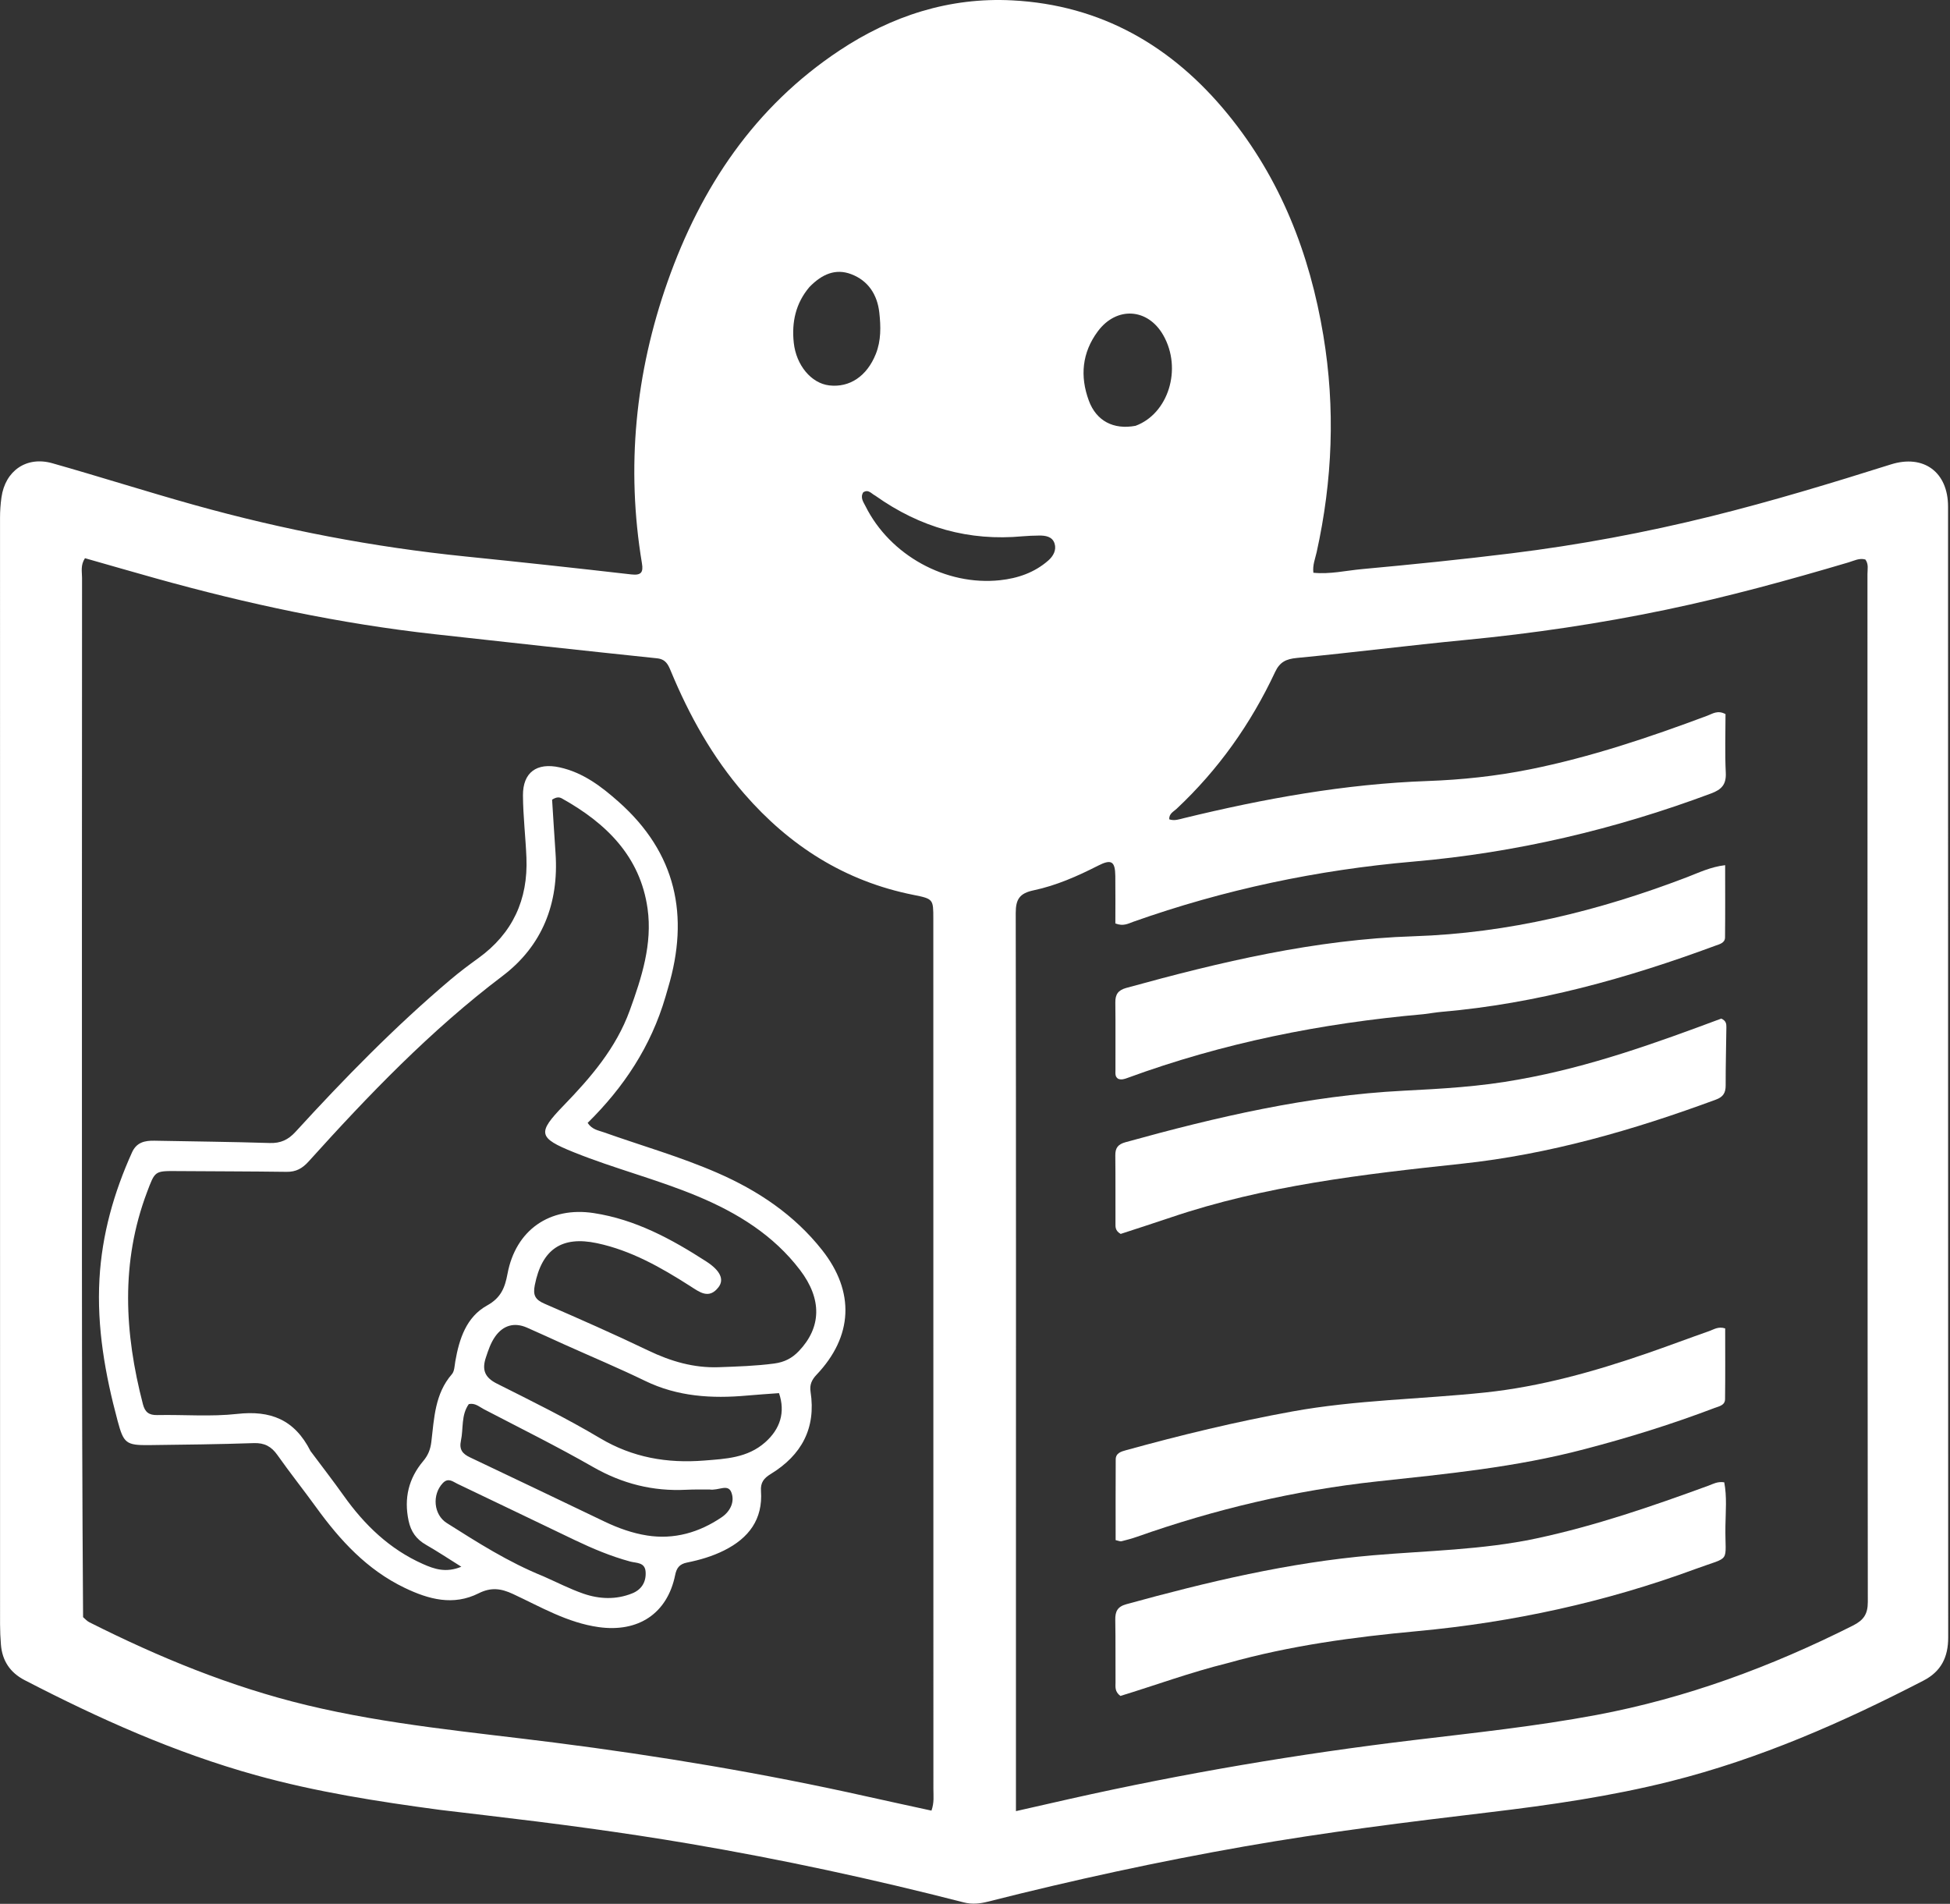 <?xml version="1.0" encoding="UTF-8" standalone="no"?>
<!DOCTYPE svg PUBLIC "-//W3C//DTD SVG 1.1//EN" "http://www.w3.org/Graphics/SVG/1.1/DTD/svg11.dtd">
<svg width="100%" height="100%" viewBox="0 0 718 701" version="1.1" xmlns="http://www.w3.org/2000/svg" xmlns:xlink="http://www.w3.org/1999/xlink" xml:space="preserve" xmlns:serif="http://www.serif.com/" style="fill-rule:evenodd;clip-rule:evenodd;stroke-linejoin:round;stroke-miterlimit:2;">
    <rect x="0" y="0" width="718" height="701" fill="#333333" stroke="none"/>
    <g transform="matrix(1,0,0,1,-149.042,-186.876)">
        <path d="M310.984,853.265C287.941,850.178 265.445,846.654 243.41,840.544C213.557,832.268 185.502,819.69 158.096,805.495C152.777,802.74 149.853,798.374 149.382,792.414C149.186,789.928 149.063,787.428 149.063,784.934C149.042,649.117 149.034,513.3 149.053,377.483C149.053,374.995 149.234,372.487 149.578,370.023C150.946,360.219 158.779,354.745 168.302,357.439C185.759,362.378 203.051,367.906 220.524,372.786C253.277,381.934 286.571,388.331 320.427,391.77C340.784,393.837 361.128,396.044 381.456,398.376C385.071,398.791 385.971,397.678 385.416,394.341C379.526,358.94 382.971,324.274 394.853,290.589C407.117,255.822 426.86,226.244 458.095,205.494C477.331,192.716 498.59,185.803 521.787,187.012C554.506,188.716 580.601,203.808 601.084,228.854C620.537,252.641 631.303,280.289 636.307,310.408C640.757,337.19 639.694,363.757 633.838,390.203C633.308,392.595 632.298,394.936 632.632,397.762C638.702,398.381 644.583,396.971 650.469,396.429C668.85,394.738 687.223,392.879 705.542,390.615C730.313,387.553 754.828,382.989 779.071,376.981C801.382,371.451 823.355,364.784 845.267,357.878C857.347,354.071 866.321,360.711 866.323,373.363C866.346,512.18 866.328,650.997 866.378,789.814C866.381,796.985 863.827,802.284 857.281,805.671C827.477,821.092 796.902,834.518 764.219,842.734C742.218,848.266 719.837,851.497 697.365,854.171C667.294,857.748 637.25,861.476 607.41,866.706C575.597,872.282 544.063,879.139 512.76,887.078C509.836,887.82 506.932,888.123 503.891,887.341C470.523,878.76 436.863,871.508 402.899,865.731C378.136,861.519 353.232,858.247 328.284,855.322C322.664,854.664 317.049,853.97 310.984,853.265M523.12,781.5L523.12,853.737C530.661,852.026 536.957,850.583 543.259,849.17C584.998,839.808 627.113,832.664 669.587,827.58C692.041,824.891 714.555,822.504 736.792,818.346C769.917,812.152 801.211,800.555 831.273,785.425C835.234,783.431 836.785,781.223 836.781,776.688C836.652,650.551 836.678,524.415 836.651,398.279C836.65,396.505 837.152,394.607 835.877,392.887C833.668,392.245 831.697,393.35 829.678,393.947C807.493,400.515 785.194,406.64 762.531,411.369C738.087,416.469 713.436,420.124 688.572,422.513C667.875,424.502 647.242,427.148 626.545,429.135C622.559,429.518 620.263,430.636 618.54,434.313C609.614,453.358 597.663,470.271 582.261,484.687C581.156,485.721 579.407,486.494 579.582,488.558C581.506,489.208 583.245,488.538 585.003,488.11C614.479,480.938 644.187,475.536 674.632,474.45C687.225,474.001 699.839,472.664 712.27,470.168C734.707,465.664 756.297,458.396 777.676,450.403C779.593,449.686 781.506,448.245 784.385,449.812C784.385,456.841 784.128,464.149 784.483,471.427C784.692,475.723 782.939,477.581 779.119,479.01C743.687,492.265 707.18,500.851 669.497,504.112C634.152,507.171 599.762,514.425 566.327,526.269C564.501,526.915 562.688,528.051 559.722,526.89C559.722,521.285 559.781,515.348 559.705,509.412C559.636,503.989 558.267,503.113 553.341,505.624C545.742,509.497 537.928,512.941 529.617,514.696C524.5,515.777 523.03,517.948 523.039,523.062C523.18,608.875 523.128,694.687 523.12,781.5M179.633,782.319C180.39,782.948 181.059,783.749 181.915,784.18C207.563,797.097 233.986,807.97 261.995,814.714C292.007,821.94 322.709,824.619 353.215,828.504C391.855,833.426 430.214,839.835 468.225,848.339C476.105,850.102 484.001,851.795 492.014,853.548C493.064,850.56 492.724,848.048 492.724,845.594C492.728,738.792 492.712,631.99 492.695,525.188C492.694,517.946 492.706,517.838 485.337,516.369C460.154,511.349 439.766,498.341 423.08,479.149C411.371,465.681 402.819,450.305 396.017,433.898C395.027,431.511 394.136,429.598 390.949,429.265C363.655,426.412 336.376,423.416 309.1,420.39C274.292,416.528 240.161,409.253 206.462,399.84C197.708,397.395 188.977,394.867 180.325,392.403C178.624,395.016 179.253,397.41 179.252,399.663C179.21,483.305 179.189,566.947 179.213,650.589C179.225,694.24 179.325,737.892 179.633,782.319M567.146,343.66C579.126,339.274 584.458,322.818 577.385,310.334C571.682,300.269 560.143,299.604 553.256,308.883C547.442,316.715 546.642,325.421 549.953,334.384C552.698,341.815 558.955,345.183 567.146,343.66M447.063,292.578C442.021,298.537 440.492,305.501 441.311,313.085C442.206,321.367 447.756,327.992 454.337,328.779C461.864,329.679 468.254,325.393 471.522,317.209C473.496,312.264 473.378,307.075 472.806,301.954C472.071,295.372 468.734,290.209 462.456,287.827C456.728,285.652 451.714,287.776 447.063,292.578M471.286,369.353C469.902,368.675 468.809,366.887 466.879,368.163C465.702,370.14 466.965,371.728 467.747,373.295C476.742,391.32 497.288,402.664 517.269,400.51C523.828,399.803 529.956,397.705 535.031,393.252C536.889,391.621 538.08,389.405 537.348,387.029C536.547,384.432 534.025,384.025 531.58,384.069C529.581,384.105 527.577,384.153 525.588,384.337C505.862,386.163 487.983,381.219 471.286,369.353Z" style="fill:white;fill-rule:nonzero;"/>
        <path d="M673.131,560.307C635.537,563.636 599.248,570.903 564.172,583.776C563.068,584.181 561.968,584.561 560.782,584.104C559.542,583.352 559.762,582.081 559.758,580.966C559.73,572.633 559.821,564.299 559.716,555.967C559.679,553.002 560.767,551.455 563.71,550.642C598.419,541.052 633.346,532.778 669.578,531.609C704.398,530.486 737.713,522.289 770.117,509.891C774.557,508.192 778.898,506.057 784.249,505.434C784.249,514.53 784.305,523.286 784.208,532.042C784.186,534.117 782.149,534.526 780.652,535.08C748.063,547.145 714.795,556.414 680.012,559.424C677.86,559.61 675.724,559.993 673.131,560.307Z" style="fill:white;fill-rule:nonzero;"/>
        <path d="M708.384,584.328C734.482,579.701 758.879,570.85 782.821,561.924C784.633,562.728 784.717,563.92 784.703,565.09C784.62,572.249 784.422,579.407 784.441,586.565C784.448,589.276 783.496,590.777 780.872,591.746C750.503,602.961 719.566,611.911 687.25,615.362C651.005,619.233 614.819,623.374 580.039,635.169C573.784,637.291 567.49,639.298 561.678,641.206C559.603,640.013 559.769,638.579 559.764,637.296C559.727,628.967 559.803,620.638 559.707,612.311C559.676,609.544 560.678,608.213 563.465,607.44C597.02,598.136 630.793,590.275 665.778,588.482C679.867,587.76 694.021,586.994 708.384,584.328Z" style="fill:white;fill-rule:nonzero;"/>
        <path d="M732.308,720.501C707.023,727.164 681.502,729.586 656.024,732.346C625.774,735.624 596.357,742.597 567.675,752.726C565.8,753.388 563.866,753.892 561.936,754.38C561.515,754.486 560.996,754.205 559.826,753.951C559.826,744.1 559.789,734.16 559.853,724.221C559.868,721.882 561.916,721.323 563.646,720.845C583.861,715.266 604.212,710.336 624.87,706.582C648.368,702.311 672.213,702.087 695.855,699.593C716.315,697.435 736.017,691.89 755.407,685.205C763.121,682.546 770.754,679.655 778.454,676.955C780.127,676.368 781.729,675.181 784.262,675.998C784.262,684.568 784.328,693.31 784.217,702.05C784.188,704.352 781.967,704.68 780.291,705.316C764.711,711.23 748.83,716.195 732.308,720.501Z" style="fill:white;fill-rule:nonzero;"/>
        <path d="M601.069,799.231C587.305,802.638 574.369,807.421 561.575,811.325C559.399,809.682 559.796,807.9 559.784,806.308C559.727,798.644 559.832,790.978 559.694,783.316C559.638,780.238 560.489,778.453 563.752,777.555C593.615,769.337 623.65,762.173 654.645,759.531C674.676,757.824 694.857,757.556 714.656,753.345C736.387,748.722 757.29,741.506 778.093,733.907C779.78,733.291 781.396,732.279 783.919,732.665C784.937,737.956 784.43,743.402 784.352,748.773C784.146,762.887 786.824,759.605 773.269,764.599C740.135,776.805 705.954,784.218 670.78,787.479C647.419,789.645 624.151,792.75 601.069,799.231Z" style="fill:white;fill-rule:nonzero;"/>
        <path d="M394.085,553.859C388.712,572.242 378.63,587.319 365.414,600.33C367.072,602.817 369.336,603.069 371.303,603.768C385.261,608.729 399.543,612.779 413.155,618.715C428.188,625.272 441.508,634.177 451.765,647.176C463.866,662.512 463.125,678.936 449.691,693.066C447.913,694.935 447.103,696.781 447.493,699.304C449.57,712.737 444.176,722.658 432.873,729.576C430.326,731.135 429.017,732.707 429.239,735.879C429.966,746.307 424.738,753.198 415.725,757.717C411.365,759.903 406.728,761.257 402.004,762.209C399.24,762.766 398.171,764.175 397.641,766.793C394.769,780.992 384.048,788.035 369.443,785.977C357.933,784.355 348.13,778.538 337.916,773.78C333.491,771.719 329.83,771.247 325.293,773.528C315.958,778.222 306.915,775.793 298.004,771.505C284.182,764.854 274.268,754.046 265.481,741.908C260.793,735.432 255.808,729.168 251.2,722.637C248.97,719.476 246.446,718.095 242.471,718.232C229.657,718.676 216.83,718.804 204.007,718.966C195.41,719.074 194.555,718.26 192.347,710.037C187.751,692.91 184.659,675.604 185.665,657.767C186.585,641.441 190.947,626.009 197.661,611.167C199.332,607.474 202.351,606.817 205.887,606.885C220.041,607.155 234.199,607.292 248.348,607.734C252.374,607.86 255.168,606.558 257.875,603.597C275.871,583.916 294.492,564.852 314.882,547.606C318.183,544.814 321.652,542.208 325.16,539.677C337.802,530.553 343.503,518.109 342.876,502.688C342.566,495.045 341.649,487.416 341.598,479.777C341.541,471.264 346.664,467.57 355.098,469.42C363.713,471.31 370.452,476.444 376.849,482.122C398.029,500.923 402.956,524.056 395.03,550.595C394.745,551.552 394.48,552.515 394.085,553.859M263.375,721.165C267.46,726.64 271.65,732.041 275.608,737.607C283.272,748.386 292.509,757.292 304.745,762.737C308.969,764.617 313.251,766.084 318.904,763.749C314.062,760.724 310.077,758.063 305.926,755.691C302.356,753.651 300.342,750.888 299.476,746.772C297.734,738.494 299.51,731.215 304.867,724.851C306.679,722.699 307.528,720.551 307.865,717.749C308.911,709.05 309.157,700.065 315.427,692.861C316.392,691.751 316.405,689.742 316.688,688.119C318.133,679.832 320.745,671.786 328.399,667.55C333.523,664.715 334.955,660.988 335.911,655.88C338.926,639.769 351.456,631.061 367.643,633.531C382.989,635.872 396.279,643.077 409.085,651.344C414.186,654.637 415.818,657.944 413.582,660.849C410.061,665.423 406.553,662.574 403.147,660.401C392.44,653.568 381.467,647.294 368.855,644.618C355.797,641.847 348.557,646.943 345.952,660.072C345.208,663.819 346.149,665.431 349.515,666.894C362.345,672.471 375.164,678.101 387.772,684.158C396.052,688.135 404.547,690.615 413.715,690.281C420.524,690.032 427.334,689.832 434.126,688.927C437.877,688.427 440.692,686.967 443.2,684.332C451.47,675.643 451.808,665.259 443.615,654.494C433.85,641.665 420.625,633.498 405.949,627.359C391.026,621.117 375.293,617.176 360.308,611.133C347.163,605.833 346.808,604.013 356.56,593.94C366.57,583.601 375.871,572.818 380.91,558.95C385.327,546.791 389.302,534.425 387.482,521.445C384.781,502.168 372.202,489.937 355.95,480.872C355.064,480.378 354.059,480.214 352.328,481.313C352.729,487.577 353.132,494.303 353.595,501.024C354.865,519.465 348.741,535.132 334.064,546.241C307.592,566.276 284.784,590.005 262.686,614.523C260.333,617.133 258.018,618.393 254.564,618.348C241.068,618.169 227.569,618.167 214.071,618.069C205.973,618.01 206.117,618.04 203.171,625.846C193.411,651.708 194.868,677.739 201.667,703.91C202.418,706.801 203.855,707.969 206.912,707.907C216.74,707.705 226.666,708.566 236.383,707.481C248.497,706.128 257.444,709.423 263.375,721.165M356.736,681.869C352.185,679.812 347.651,677.715 343.078,675.708C338.445,673.675 334.326,674.821 331.372,678.991C329.723,681.319 328.842,684.004 327.944,686.71C326.444,691.233 327.506,694.067 332.004,696.327C344.797,702.754 357.682,709.092 369.968,716.409C382.003,723.577 394.706,725.726 408.296,724.651C416.259,724.021 424.272,723.696 430.777,717.94C436.329,713.026 438.274,706.882 435.877,699.83C432.009,700.12 428.048,700.366 424.096,700.723C411.156,701.89 398.568,701.142 386.567,695.316C376.986,690.664 367.148,686.543 356.736,681.869M410.253,735.303C407.422,735.332 404.585,735.263 401.76,735.408C389.457,736.038 378.173,733.19 367.389,727.018C354.247,719.496 340.655,712.757 327.216,705.757C325.526,704.877 323.958,703.352 321.654,703.872C318.768,707.952 319.719,712.841 318.763,717.317C318.059,720.61 319.316,722.164 322.127,723.492C338.687,731.315 355.183,739.272 371.711,747.161C376.694,749.539 381.937,751.411 387.338,752.254C397.297,753.809 406.507,751.135 414.765,745.531C417.831,743.45 419.693,739.902 418.33,736.368C417.056,733.067 413.582,735.833 410.253,735.303M349.134,767.284C354.006,769.429 358.768,771.891 363.779,773.638C369.708,775.705 375.898,775.955 381.849,773.547C385.236,772.177 387.008,769.388 386.761,765.623C386.526,762.04 383.343,762.442 381.132,761.845C374.025,759.926 367.288,757.093 360.677,753.933C346.259,747.041 331.877,740.072 317.446,733.207C315.793,732.42 314.09,730.829 312.074,732.963C308.052,737.221 308.691,744.593 313.547,747.656C324.809,754.762 336.018,761.972 349.134,767.284Z" style="fill:white;fill-rule:nonzero;"/>
    </g>
</svg>

